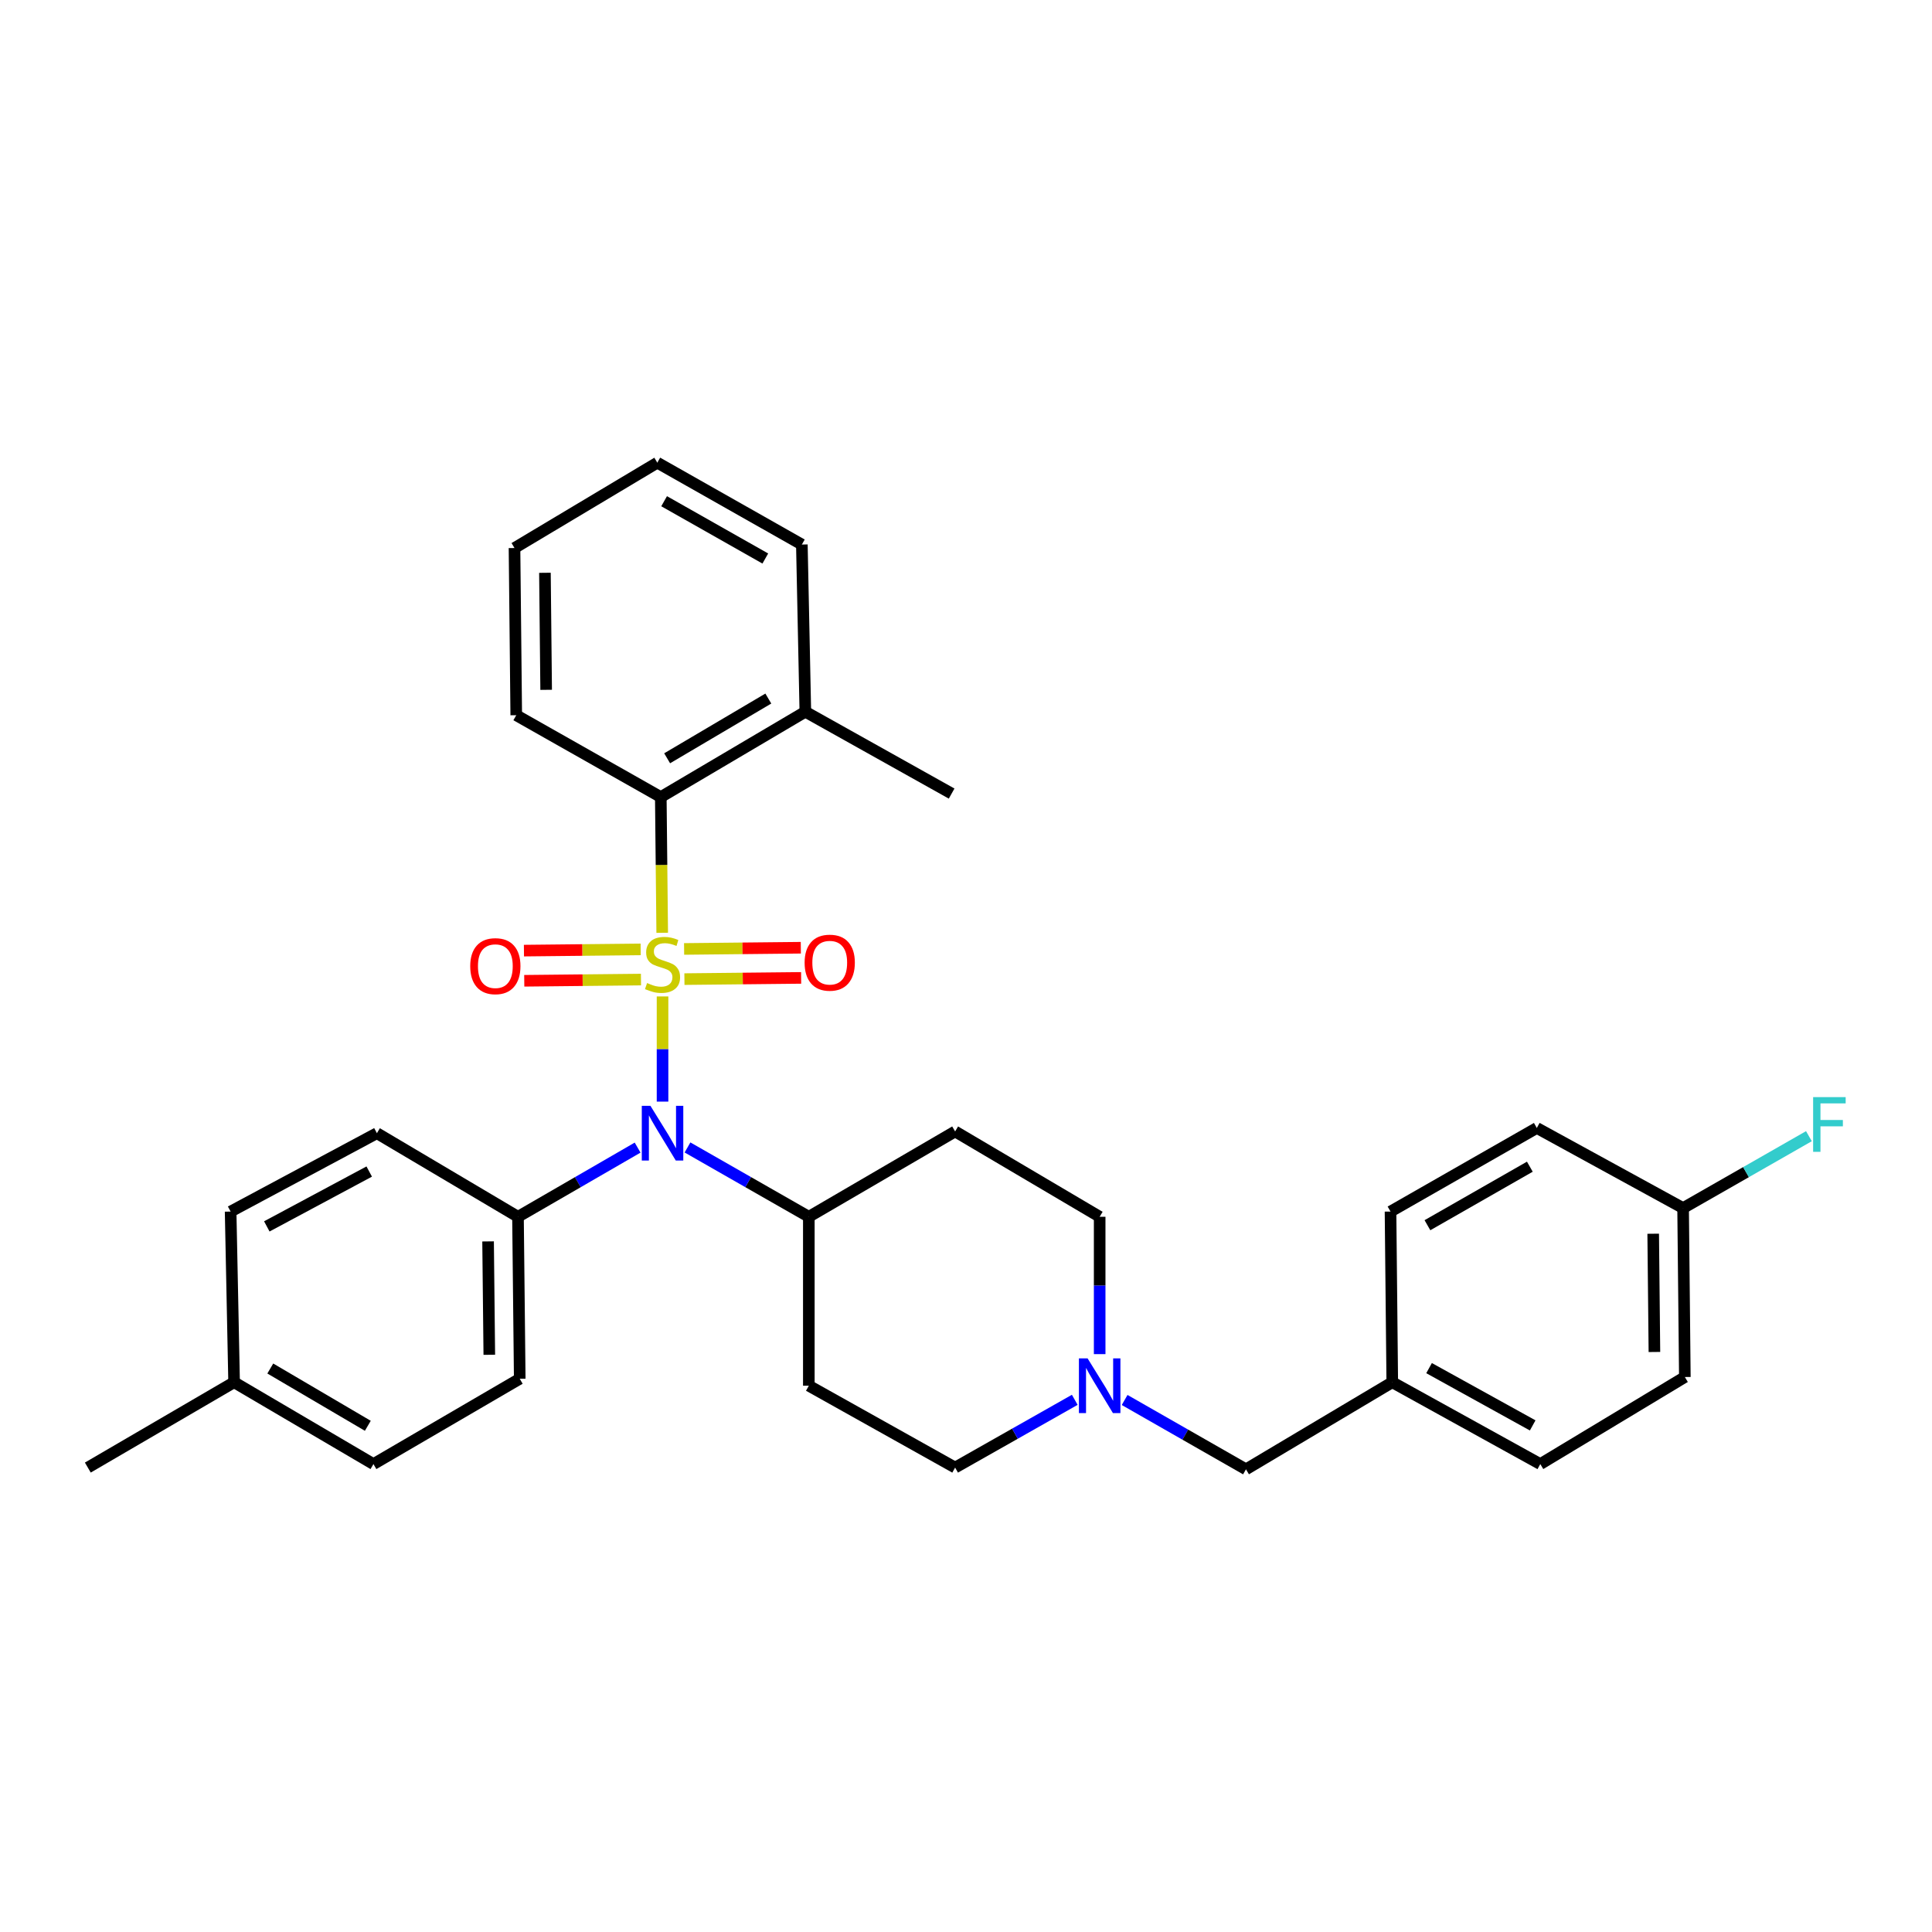 <?xml version='1.0' encoding='iso-8859-1'?>
<svg version='1.1' baseProfile='full'
              xmlns='http://www.w3.org/2000/svg'
                      xmlns:rdkit='http://www.rdkit.org/xml'
                      xmlns:xlink='http://www.w3.org/1999/xlink'
                  xml:space='preserve'
width='1000px' height='1000px' viewBox='0 0 1000 1000'>
<!-- END OF HEADER -->
<rect style='opacity:1.0;fill:#FFFFFF;stroke:none' width='1000' height='1000' x='0' y='0'> </rect>
<path class='bond-0' d='M 418.649,629.803 L 418.649,717.243' style='fill:none;fill-rule:evenodd;stroke:#000000;stroke-width:6px;stroke-linecap:butt;stroke-linejoin:miter;stroke-opacity:1' />
<path class='bond-1' d='M 418.649,629.803 L 494.368,585.636' style='fill:none;fill-rule:evenodd;stroke:#000000;stroke-width:6px;stroke-linecap:butt;stroke-linejoin:miter;stroke-opacity:1' />
<path class='bond-2' d='M 418.649,629.803 L 387.249,611.862' style='fill:none;fill-rule:evenodd;stroke:#000000;stroke-width:6px;stroke-linecap:butt;stroke-linejoin:miter;stroke-opacity:1' />
<path class='bond-2' d='M 387.249,611.862 L 355.849,593.92' style='fill:none;fill-rule:evenodd;stroke:#0000FF;stroke-width:6px;stroke-linecap:butt;stroke-linejoin:miter;stroke-opacity:1' />
<path class='bond-3' d='M 418.649,717.243 L 494.368,759.614' style='fill:none;fill-rule:evenodd;stroke:#000000;stroke-width:6px;stroke-linecap:butt;stroke-linejoin:miter;stroke-opacity:1' />
<path class='bond-4' d='M 494.368,759.614 L 525.332,742.079' style='fill:none;fill-rule:evenodd;stroke:#000000;stroke-width:6px;stroke-linecap:butt;stroke-linejoin:miter;stroke-opacity:1' />
<path class='bond-4' d='M 525.332,742.079 L 556.296,724.543' style='fill:none;fill-rule:evenodd;stroke:#0000FF;stroke-width:6px;stroke-linecap:butt;stroke-linejoin:miter;stroke-opacity:1' />
<path class='bond-5' d='M 569.186,700.897 L 569.186,665.35' style='fill:none;fill-rule:evenodd;stroke:#0000FF;stroke-width:6px;stroke-linecap:butt;stroke-linejoin:miter;stroke-opacity:1' />
<path class='bond-5' d='M 569.186,665.35 L 569.186,629.803' style='fill:none;fill-rule:evenodd;stroke:#000000;stroke-width:6px;stroke-linecap:butt;stroke-linejoin:miter;stroke-opacity:1' />
<path class='bond-6' d='M 582.107,724.626 L 613.511,742.572' style='fill:none;fill-rule:evenodd;stroke:#0000FF;stroke-width:6px;stroke-linecap:butt;stroke-linejoin:miter;stroke-opacity:1' />
<path class='bond-6' d='M 613.511,742.572 L 644.915,760.517' style='fill:none;fill-rule:evenodd;stroke:#000000;stroke-width:6px;stroke-linecap:butt;stroke-linejoin:miter;stroke-opacity:1' />
<path class='bond-7' d='M 569.186,629.803 L 494.368,585.636' style='fill:none;fill-rule:evenodd;stroke:#000000;stroke-width:6px;stroke-linecap:butt;stroke-linejoin:miter;stroke-opacity:1' />
<path class='bond-8' d='M 342.929,570.192 L 342.929,542.974' style='fill:none;fill-rule:evenodd;stroke:#0000FF;stroke-width:6px;stroke-linecap:butt;stroke-linejoin:miter;stroke-opacity:1' />
<path class='bond-8' d='M 342.929,542.974 L 342.929,515.755' style='fill:none;fill-rule:evenodd;stroke:#CCCC00;stroke-width:6px;stroke-linecap:butt;stroke-linejoin:miter;stroke-opacity:1' />
<path class='bond-9' d='M 330.028,593.998 L 299.07,611.901' style='fill:none;fill-rule:evenodd;stroke:#0000FF;stroke-width:6px;stroke-linecap:butt;stroke-linejoin:miter;stroke-opacity:1' />
<path class='bond-9' d='M 299.07,611.901 L 268.111,629.803' style='fill:none;fill-rule:evenodd;stroke:#000000;stroke-width:6px;stroke-linecap:butt;stroke-linejoin:miter;stroke-opacity:1' />
<path class='bond-10' d='M 871.172,625.3 L 903.731,606.693' style='fill:none;fill-rule:evenodd;stroke:#000000;stroke-width:6px;stroke-linecap:butt;stroke-linejoin:miter;stroke-opacity:1' />
<path class='bond-10' d='M 903.731,606.693 L 936.291,588.085' style='fill:none;fill-rule:evenodd;stroke:#33CCCC;stroke-width:6px;stroke-linecap:butt;stroke-linejoin:miter;stroke-opacity:1' />
<path class='bond-11' d='M 871.172,625.3 L 872.074,712.741' style='fill:none;fill-rule:evenodd;stroke:#000000;stroke-width:6px;stroke-linecap:butt;stroke-linejoin:miter;stroke-opacity:1' />
<path class='bond-11' d='M 855.692,638.577 L 856.323,699.786' style='fill:none;fill-rule:evenodd;stroke:#000000;stroke-width:6px;stroke-linecap:butt;stroke-linejoin:miter;stroke-opacity:1' />
<path class='bond-12' d='M 871.172,625.3 L 795.452,583.831' style='fill:none;fill-rule:evenodd;stroke:#000000;stroke-width:6px;stroke-linecap:butt;stroke-linejoin:miter;stroke-opacity:1' />
<path class='bond-13' d='M 720.634,715.447 L 719.732,627.105' style='fill:none;fill-rule:evenodd;stroke:#000000;stroke-width:6px;stroke-linecap:butt;stroke-linejoin:miter;stroke-opacity:1' />
<path class='bond-14' d='M 720.634,715.447 L 644.915,760.517' style='fill:none;fill-rule:evenodd;stroke:#000000;stroke-width:6px;stroke-linecap:butt;stroke-linejoin:miter;stroke-opacity:1' />
<path class='bond-15' d='M 720.634,715.447 L 797.256,757.81' style='fill:none;fill-rule:evenodd;stroke:#000000;stroke-width:6px;stroke-linecap:butt;stroke-linejoin:miter;stroke-opacity:1' />
<path class='bond-15' d='M 739.683,708.136 L 793.319,737.789' style='fill:none;fill-rule:evenodd;stroke:#000000;stroke-width:6px;stroke-linecap:butt;stroke-linejoin:miter;stroke-opacity:1' />
<path class='bond-16' d='M 415.04,281.854 L 340.222,239.483' style='fill:none;fill-rule:evenodd;stroke:#000000;stroke-width:6px;stroke-linecap:butt;stroke-linejoin:miter;stroke-opacity:1' />
<path class='bond-16' d='M 396.122,289.087 L 343.749,259.427' style='fill:none;fill-rule:evenodd;stroke:#000000;stroke-width:6px;stroke-linecap:butt;stroke-linejoin:miter;stroke-opacity:1' />
<path class='bond-17' d='M 415.04,281.854 L 416.844,368.393' style='fill:none;fill-rule:evenodd;stroke:#000000;stroke-width:6px;stroke-linecap:butt;stroke-linejoin:miter;stroke-opacity:1' />
<path class='bond-18' d='M 331.604,491.407 L 301.398,491.722' style='fill:none;fill-rule:evenodd;stroke:#CCCC00;stroke-width:6px;stroke-linecap:butt;stroke-linejoin:miter;stroke-opacity:1' />
<path class='bond-18' d='M 301.398,491.722 L 271.192,492.037' style='fill:none;fill-rule:evenodd;stroke:#FF0000;stroke-width:6px;stroke-linecap:butt;stroke-linejoin:miter;stroke-opacity:1' />
<path class='bond-18' d='M 331.767,507.023 L 301.561,507.337' style='fill:none;fill-rule:evenodd;stroke:#CCCC00;stroke-width:6px;stroke-linecap:butt;stroke-linejoin:miter;stroke-opacity:1' />
<path class='bond-18' d='M 301.561,507.337 L 271.355,507.652' style='fill:none;fill-rule:evenodd;stroke:#FF0000;stroke-width:6px;stroke-linecap:butt;stroke-linejoin:miter;stroke-opacity:1' />
<path class='bond-19' d='M 354.254,506.788 L 384.46,506.473' style='fill:none;fill-rule:evenodd;stroke:#CCCC00;stroke-width:6px;stroke-linecap:butt;stroke-linejoin:miter;stroke-opacity:1' />
<path class='bond-19' d='M 384.46,506.473 L 414.666,506.158' style='fill:none;fill-rule:evenodd;stroke:#FF0000;stroke-width:6px;stroke-linecap:butt;stroke-linejoin:miter;stroke-opacity:1' />
<path class='bond-19' d='M 354.091,491.173 L 384.297,490.858' style='fill:none;fill-rule:evenodd;stroke:#CCCC00;stroke-width:6px;stroke-linecap:butt;stroke-linejoin:miter;stroke-opacity:1' />
<path class='bond-19' d='M 384.297,490.858 L 414.503,490.543' style='fill:none;fill-rule:evenodd;stroke:#FF0000;stroke-width:6px;stroke-linecap:butt;stroke-linejoin:miter;stroke-opacity:1' />
<path class='bond-20' d='M 342.759,482.814 L 342.393,447.687' style='fill:none;fill-rule:evenodd;stroke:#CCCC00;stroke-width:6px;stroke-linecap:butt;stroke-linejoin:miter;stroke-opacity:1' />
<path class='bond-20' d='M 342.393,447.687 L 342.027,412.56' style='fill:none;fill-rule:evenodd;stroke:#000000;stroke-width:6px;stroke-linecap:butt;stroke-linejoin:miter;stroke-opacity:1' />
<path class='bond-21' d='M 340.222,239.483 L 266.307,283.659' style='fill:none;fill-rule:evenodd;stroke:#000000;stroke-width:6px;stroke-linecap:butt;stroke-linejoin:miter;stroke-opacity:1' />
<path class='bond-22' d='M 268.111,629.803 L 195.09,586.538' style='fill:none;fill-rule:evenodd;stroke:#000000;stroke-width:6px;stroke-linecap:butt;stroke-linejoin:miter;stroke-opacity:1' />
<path class='bond-23' d='M 268.111,629.803 L 269.014,713.643' style='fill:none;fill-rule:evenodd;stroke:#000000;stroke-width:6px;stroke-linecap:butt;stroke-linejoin:miter;stroke-opacity:1' />
<path class='bond-23' d='M 252.632,642.547 L 253.263,701.235' style='fill:none;fill-rule:evenodd;stroke:#000000;stroke-width:6px;stroke-linecap:butt;stroke-linejoin:miter;stroke-opacity:1' />
<path class='bond-24' d='M 121.174,715.447 L 193.294,757.81' style='fill:none;fill-rule:evenodd;stroke:#000000;stroke-width:6px;stroke-linecap:butt;stroke-linejoin:miter;stroke-opacity:1' />
<path class='bond-24' d='M 139.901,708.337 L 190.385,737.991' style='fill:none;fill-rule:evenodd;stroke:#000000;stroke-width:6px;stroke-linecap:butt;stroke-linejoin:miter;stroke-opacity:1' />
<path class='bond-25' d='M 121.174,715.447 L 45.455,759.614' style='fill:none;fill-rule:evenodd;stroke:#000000;stroke-width:6px;stroke-linecap:butt;stroke-linejoin:miter;stroke-opacity:1' />
<path class='bond-26' d='M 121.174,715.447 L 119.37,627.105' style='fill:none;fill-rule:evenodd;stroke:#000000;stroke-width:6px;stroke-linecap:butt;stroke-linejoin:miter;stroke-opacity:1' />
<path class='bond-27' d='M 195.09,586.538 L 119.37,627.105' style='fill:none;fill-rule:evenodd;stroke:#000000;stroke-width:6px;stroke-linecap:butt;stroke-linejoin:miter;stroke-opacity:1' />
<path class='bond-27' d='M 191.106,606.388 L 138.102,634.785' style='fill:none;fill-rule:evenodd;stroke:#000000;stroke-width:6px;stroke-linecap:butt;stroke-linejoin:miter;stroke-opacity:1' />
<path class='bond-28' d='M 269.014,713.643 L 193.294,757.81' style='fill:none;fill-rule:evenodd;stroke:#000000;stroke-width:6px;stroke-linecap:butt;stroke-linejoin:miter;stroke-opacity:1' />
<path class='bond-29' d='M 266.307,283.659 L 267.209,370.197' style='fill:none;fill-rule:evenodd;stroke:#000000;stroke-width:6px;stroke-linecap:butt;stroke-linejoin:miter;stroke-opacity:1' />
<path class='bond-29' d='M 282.057,296.477 L 282.689,357.054' style='fill:none;fill-rule:evenodd;stroke:#000000;stroke-width:6px;stroke-linecap:butt;stroke-linejoin:miter;stroke-opacity:1' />
<path class='bond-30' d='M 267.209,370.197 L 342.027,412.56' style='fill:none;fill-rule:evenodd;stroke:#000000;stroke-width:6px;stroke-linecap:butt;stroke-linejoin:miter;stroke-opacity:1' />
<path class='bond-31' d='M 342.027,412.56 L 416.844,368.393' style='fill:none;fill-rule:evenodd;stroke:#000000;stroke-width:6px;stroke-linecap:butt;stroke-linejoin:miter;stroke-opacity:1' />
<path class='bond-31' d='M 345.311,392.487 L 397.683,361.57' style='fill:none;fill-rule:evenodd;stroke:#000000;stroke-width:6px;stroke-linecap:butt;stroke-linejoin:miter;stroke-opacity:1' />
<path class='bond-32' d='M 416.844,368.393 L 492.564,410.755' style='fill:none;fill-rule:evenodd;stroke:#000000;stroke-width:6px;stroke-linecap:butt;stroke-linejoin:miter;stroke-opacity:1' />
<path class='bond-33' d='M 872.074,712.741 L 797.256,757.81' style='fill:none;fill-rule:evenodd;stroke:#000000;stroke-width:6px;stroke-linecap:butt;stroke-linejoin:miter;stroke-opacity:1' />
<path class='bond-34' d='M 795.452,583.831 L 719.732,627.105' style='fill:none;fill-rule:evenodd;stroke:#000000;stroke-width:6px;stroke-linecap:butt;stroke-linejoin:miter;stroke-opacity:1' />
<path class='bond-34' d='M 791.842,603.88 L 738.838,634.172' style='fill:none;fill-rule:evenodd;stroke:#000000;stroke-width:6px;stroke-linecap:butt;stroke-linejoin:miter;stroke-opacity:1' />
<path  class='atom-3' d='M 562.926 703.083
L 572.206 718.083
Q 573.126 719.563, 574.606 722.243
Q 576.086 724.923, 576.166 725.083
L 576.166 703.083
L 579.926 703.083
L 579.926 731.403
L 576.046 731.403
L 566.086 715.003
Q 564.926 713.083, 563.686 710.883
Q 562.486 708.683, 562.126 708.003
L 562.126 731.403
L 558.446 731.403
L 558.446 703.083
L 562.926 703.083
' fill='#0000FF'/>
<path  class='atom-6' d='M 336.669 572.378
L 345.949 587.378
Q 346.869 588.858, 348.349 591.538
Q 349.829 594.218, 349.909 594.378
L 349.909 572.378
L 353.669 572.378
L 353.669 600.698
L 349.789 600.698
L 339.829 584.298
Q 338.669 582.378, 337.429 580.178
Q 336.229 577.978, 335.869 577.298
L 335.869 600.698
L 332.189 600.698
L 332.189 572.378
L 336.669 572.378
' fill='#0000FF'/>
<path  class='atom-9' d='M 938.471 567.867
L 955.311 567.867
L 955.311 571.107
L 942.271 571.107
L 942.271 579.707
L 953.871 579.707
L 953.871 582.987
L 942.271 582.987
L 942.271 596.187
L 938.471 596.187
L 938.471 567.867
' fill='#33CCCC'/>
<path  class='atom-11' d='M 334.929 508.818
Q 335.249 508.938, 336.569 509.498
Q 337.889 510.058, 339.329 510.418
Q 340.809 510.738, 342.249 510.738
Q 344.929 510.738, 346.489 509.458
Q 348.049 508.138, 348.049 505.858
Q 348.049 504.298, 347.249 503.338
Q 346.489 502.378, 345.289 501.858
Q 344.089 501.338, 342.089 500.738
Q 339.569 499.978, 338.049 499.258
Q 336.569 498.538, 335.489 497.018
Q 334.449 495.498, 334.449 492.938
Q 334.449 489.378, 336.849 487.178
Q 339.289 484.978, 344.089 484.978
Q 347.369 484.978, 351.089 486.538
L 350.169 489.618
Q 346.769 488.218, 344.209 488.218
Q 341.449 488.218, 339.929 489.378
Q 338.409 490.498, 338.449 492.458
Q 338.449 493.978, 339.209 494.898
Q 340.009 495.818, 341.129 496.338
Q 342.289 496.858, 344.209 497.458
Q 346.769 498.258, 348.289 499.058
Q 349.809 499.858, 350.889 501.498
Q 352.009 503.098, 352.009 505.858
Q 352.009 509.778, 349.369 511.898
Q 346.769 513.978, 342.409 513.978
Q 339.889 513.978, 337.969 513.418
Q 336.089 512.898, 333.849 511.978
L 334.929 508.818
' fill='#CCCC00'/>
<path  class='atom-12' d='M 243.391 500.08
Q 243.391 493.28, 246.751 489.48
Q 250.111 485.68, 256.391 485.68
Q 262.671 485.68, 266.031 489.48
Q 269.391 493.28, 269.391 500.08
Q 269.391 506.96, 265.991 510.88
Q 262.591 514.76, 256.391 514.76
Q 250.151 514.76, 246.751 510.88
Q 243.391 507, 243.391 500.08
M 256.391 511.56
Q 260.711 511.56, 263.031 508.68
Q 265.391 505.76, 265.391 500.08
Q 265.391 494.52, 263.031 491.72
Q 260.711 488.88, 256.391 488.88
Q 252.071 488.88, 249.711 491.68
Q 247.391 494.48, 247.391 500.08
Q 247.391 505.8, 249.711 508.68
Q 252.071 511.56, 256.391 511.56
' fill='#FF0000'/>
<path  class='atom-13' d='M 416.467 498.275
Q 416.467 491.475, 419.827 487.675
Q 423.187 483.875, 429.467 483.875
Q 435.747 483.875, 439.107 487.675
Q 442.467 491.475, 442.467 498.275
Q 442.467 505.155, 439.067 509.075
Q 435.667 512.955, 429.467 512.955
Q 423.227 512.955, 419.827 509.075
Q 416.467 505.195, 416.467 498.275
M 429.467 509.755
Q 433.787 509.755, 436.107 506.875
Q 438.467 503.955, 438.467 498.275
Q 438.467 492.715, 436.107 489.915
Q 433.787 487.075, 429.467 487.075
Q 425.147 487.075, 422.787 489.875
Q 420.467 492.675, 420.467 498.275
Q 420.467 503.995, 422.787 506.875
Q 425.147 509.755, 429.467 509.755
' fill='#FF0000'/>
</svg>
